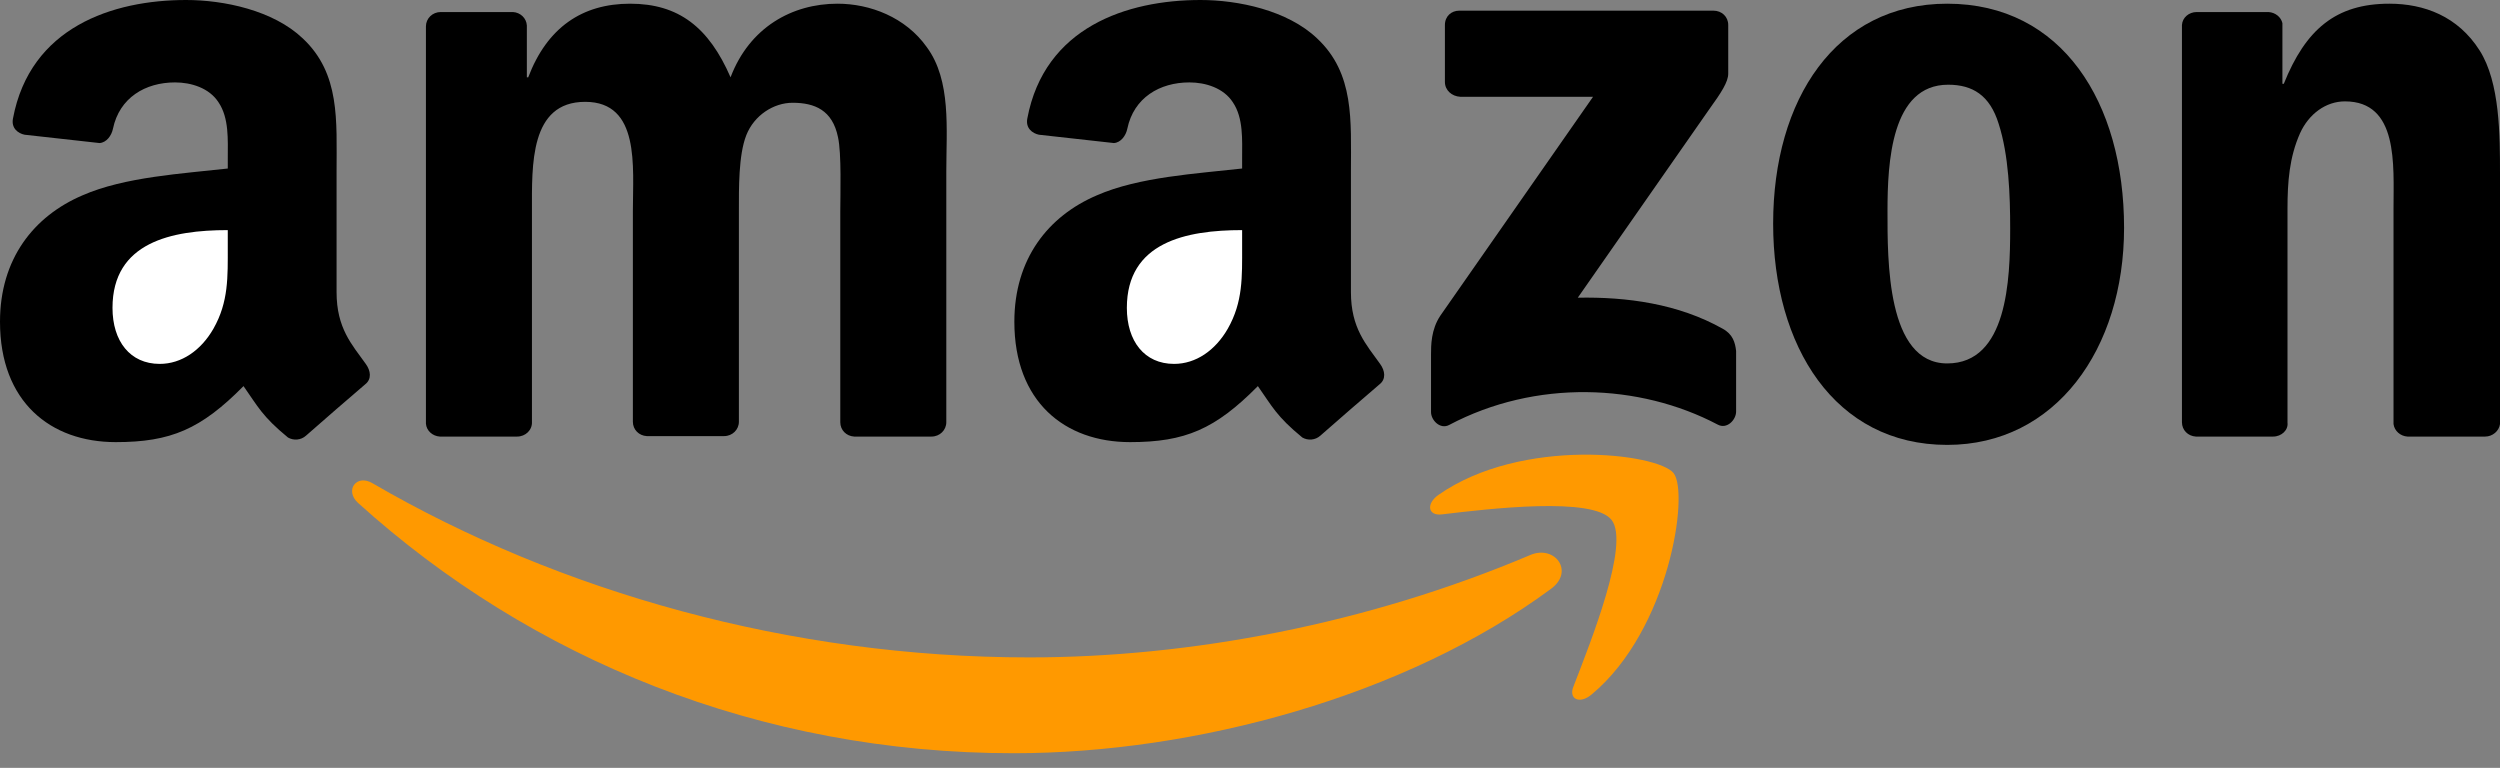<svg width="140" height="43" viewBox="0 0 140 43" fill="none" xmlns="http://www.w3.org/2000/svg">
<rect x="0" y="0" width="140" height="43" fill="#808080" stroke="none"/>
<path fill-rule="evenodd" clip-rule="evenodd" d="M86.852 32.978C78.711 38.993 66.915 42.181 56.778 42.181C42.544 42.181 29.737 36.919 20.041 28.155C19.289 27.456 19.963 26.522 20.87 27.067C31.345 33.159 44.282 36.815 57.633 36.815C66.656 36.815 76.559 34.948 85.685 31.085C87.059 30.489 88.2 31.993 86.852 32.978Z" fill="#FF9900"/>
<path fill-rule="evenodd" clip-rule="evenodd" d="M90.248 29.115C89.211 27.793 83.378 28.493 80.759 28.804C79.956 28.908 79.852 28.208 80.552 27.715C85.219 24.448 92.841 25.382 93.722 26.497C94.604 27.611 93.489 35.26 89.133 38.889C88.459 39.459 87.811 39.148 88.122 38.422C89.082 35.934 91.285 30.437 90.248 29.115Z" fill="#FF9900"/>
<path d="M80.915 4.589V1.4C80.915 0.908 81.278 0.597 81.718 0.597H95.952C96.418 0.597 96.781 0.934 96.781 1.4V4.123C96.781 4.589 96.392 5.186 95.718 6.119L88.356 16.671C91.104 16.619 93.981 17.008 96.47 18.408C97.041 18.719 97.17 19.186 97.222 19.652V23.049C97.222 23.515 96.704 24.06 96.185 23.774C91.804 21.467 85.996 21.234 81.148 23.8C80.656 24.06 80.137 23.541 80.137 23.074V19.86C80.137 19.341 80.137 18.46 80.656 17.682L89.211 5.419H81.77C81.304 5.393 80.915 5.056 80.915 4.589Z" fill="black"/>
<path d="M28.959 24.448H24.63C24.215 24.422 23.878 24.111 23.852 23.722V1.477C23.852 1.037 24.215 0.674 24.681 0.674H28.726C29.141 0.7 29.478 1.011 29.504 1.426V4.329H29.581C30.644 1.529 32.615 0.207 35.285 0.207C38.007 0.207 39.693 1.529 40.911 4.329C41.974 1.529 44.359 0.207 46.9 0.207C48.715 0.207 50.711 0.959 51.904 2.644C53.278 4.511 52.993 7.233 52.993 9.618V23.644C52.993 24.085 52.63 24.448 52.163 24.448H47.833C47.393 24.422 47.056 24.085 47.056 23.644V11.848C47.056 10.914 47.133 8.581 46.926 7.674C46.615 6.17 45.63 5.755 44.385 5.755C43.322 5.755 42.233 6.455 41.793 7.57C41.352 8.685 41.378 10.577 41.378 11.822V23.618C41.378 24.059 41.015 24.422 40.548 24.422H36.218C35.778 24.396 35.441 24.059 35.441 23.618V11.822C35.441 9.333 35.855 5.703 32.77 5.703C29.659 5.703 29.789 9.255 29.789 11.822V23.618C29.815 24.085 29.426 24.448 28.959 24.448Z" fill="black"/>
<path d="M109.044 0.207C115.474 0.207 118.948 5.729 118.948 12.755C118.948 19.548 115.111 24.914 109.044 24.914C102.744 24.914 99.296 19.392 99.296 12.522C99.296 5.574 102.796 0.207 109.044 0.207ZM109.096 4.744C105.907 4.744 105.7 9.1 105.7 11.822C105.7 14.544 105.648 20.352 109.044 20.352C112.415 20.352 112.57 15.659 112.57 12.807C112.57 10.94 112.493 8.685 111.922 6.922C111.43 5.34 110.47 4.744 109.096 4.744Z" fill="black"/>
<path d="M127.296 24.448H122.967C122.526 24.422 122.189 24.085 122.189 23.644V1.4C122.215 0.985 122.578 0.674 123.018 0.674H127.037C127.426 0.7 127.737 0.959 127.815 1.296V4.692H127.893C129.111 1.659 130.796 0.207 133.804 0.207C135.748 0.207 137.641 0.907 138.859 2.826C140 4.614 140 7.596 140 9.748V23.748C139.948 24.137 139.585 24.448 139.17 24.448H134.815C134.426 24.422 134.089 24.137 134.037 23.748V11.666C134.037 9.229 134.322 5.677 131.315 5.677C130.252 5.677 129.293 6.377 128.8 7.466C128.204 8.814 128.1 10.188 128.1 11.692V23.67C128.152 24.085 127.763 24.448 127.296 24.448Z" fill="black"/>
<path d="M73.941 24.396C73.655 24.655 73.241 24.681 72.93 24.5C71.478 23.307 71.244 22.763 70.441 21.622C68.055 24.033 66.37 24.759 63.285 24.759C59.63 24.759 56.804 22.504 56.804 18.018C56.804 14.493 58.696 12.107 61.418 10.941C63.778 9.904 67.044 9.722 69.559 9.437V8.867C69.559 7.83 69.637 6.611 69.041 5.73C68.522 4.926 67.511 4.615 66.604 4.615C64.944 4.615 63.492 5.47 63.13 7.207C63.052 7.596 62.767 7.985 62.378 8.011L58.178 7.544C57.815 7.467 57.426 7.181 57.529 6.637C58.489 1.53 63.104 0 67.226 0C69.326 0 72.1 0.57 73.759 2.152C75.859 4.122 75.652 6.741 75.652 9.619V16.359C75.652 18.381 76.507 19.289 77.285 20.378C77.57 20.767 77.622 21.233 77.259 21.518C76.378 22.27 74.822 23.619 73.941 24.396Z" fill="black"/>
<path d="M17.137 24.396C16.852 24.655 16.437 24.681 16.126 24.5C14.674 23.307 14.441 22.763 13.637 21.622C11.252 24.033 9.567 24.759 6.481 24.759C2.826 24.759 0 22.504 0 18.018C0 14.493 1.893 12.107 4.615 10.941C6.974 9.904 10.241 9.722 12.756 9.437V8.867C12.756 7.83 12.833 6.611 12.237 5.73C11.719 4.926 10.707 4.615 9.8 4.615C8.141 4.615 6.689 5.47 6.326 7.207C6.248 7.596 5.963 7.985 5.574 8.011L1.374 7.544C1.011 7.467 0.622 7.181 0.726 6.637C1.685 1.53 6.3 0 10.422 0C12.522 0 15.296 0.57 16.956 2.152C19.056 4.122 18.848 6.741 18.848 9.619V16.359C18.848 18.381 19.704 19.289 20.482 20.378C20.767 20.767 20.819 21.233 20.456 21.518C19.574 22.27 18.018 23.619 17.137 24.396Z" fill="black"/>
<path d="M69.559 13.819C69.559 15.504 69.611 16.904 68.756 18.408C68.056 19.627 66.967 20.378 65.748 20.378C64.089 20.378 63.104 19.108 63.104 17.241C63.104 13.56 66.422 12.886 69.559 12.886V13.819Z" fill="white"/>
<path d="M12.755 13.819C12.755 15.504 12.807 16.904 11.952 18.408C11.252 19.627 10.163 20.378 8.944 20.378C7.285 20.378 6.3 19.108 6.3 17.241C6.3 13.56 9.618 12.886 12.755 12.886V13.819Z" fill="white"/>
</svg>
